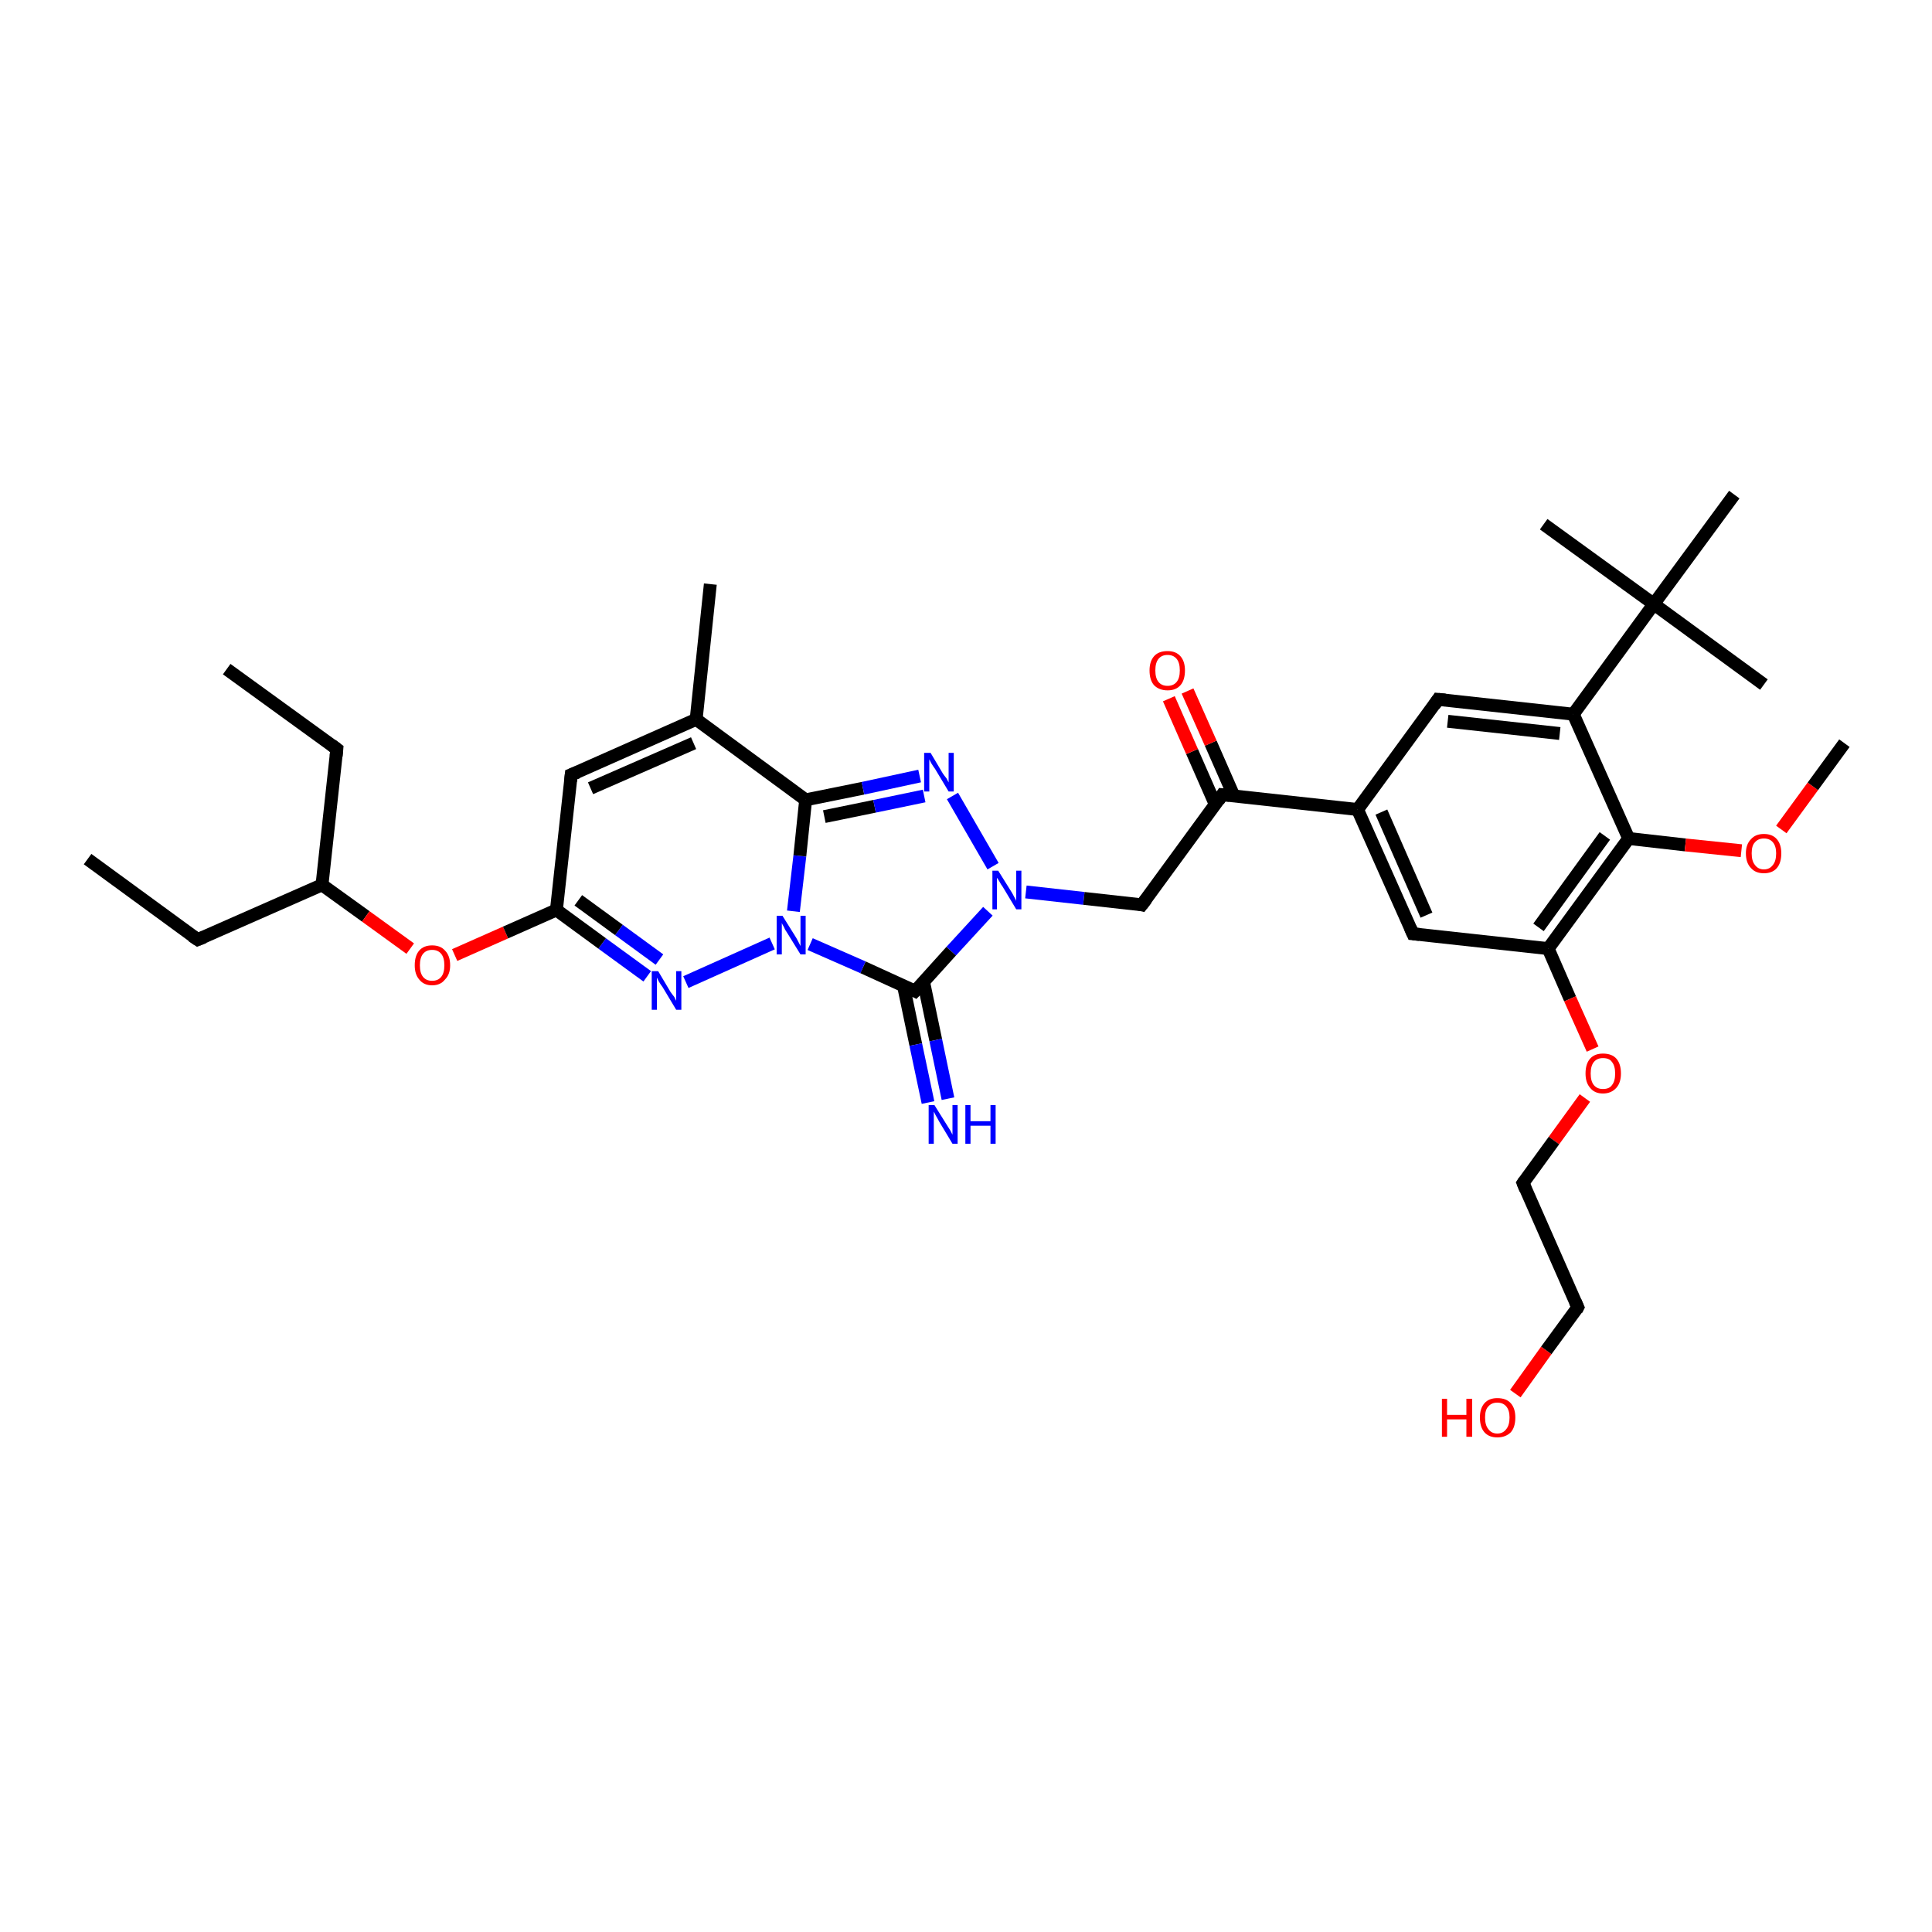 <?xml version='1.0' encoding='iso-8859-1'?>
<svg version='1.1' baseProfile='full'
              xmlns='http://www.w3.org/2000/svg'
                      xmlns:rdkit='http://www.rdkit.org/xml'
                      xmlns:xlink='http://www.w3.org/1999/xlink'
                  xml:space='preserve'
width='300px' height='300px' viewBox='0 0 300 300'>
<!-- END OF HEADER -->
<rect style='opacity:1.0;fill:#FFFFFF;stroke:none' width='300.0' height='300.0' x='0.0' y='0.0'> </rect>
<path class='bond-0 atom-0 atom-1' d='M 13.6,133.4 L 30.7,145.9' style='fill:none;fill-rule:evenodd;stroke:#000000;stroke-width:2.0px;stroke-linecap:butt;stroke-linejoin:miter;stroke-opacity:1' />
<path class='bond-1 atom-1 atom-2' d='M 30.7,145.9 L 50.0,137.4' style='fill:none;fill-rule:evenodd;stroke:#000000;stroke-width:2.0px;stroke-linecap:butt;stroke-linejoin:miter;stroke-opacity:1' />
<path class='bond-2 atom-2 atom-3' d='M 50.0,137.4 L 52.3,116.3' style='fill:none;fill-rule:evenodd;stroke:#000000;stroke-width:2.0px;stroke-linecap:butt;stroke-linejoin:miter;stroke-opacity:1' />
<path class='bond-3 atom-3 atom-4' d='M 52.3,116.3 L 35.2,103.9' style='fill:none;fill-rule:evenodd;stroke:#000000;stroke-width:2.0px;stroke-linecap:butt;stroke-linejoin:miter;stroke-opacity:1' />
<path class='bond-4 atom-2 atom-5' d='M 50.0,137.4 L 56.8,142.3' style='fill:none;fill-rule:evenodd;stroke:#000000;stroke-width:2.0px;stroke-linecap:butt;stroke-linejoin:miter;stroke-opacity:1' />
<path class='bond-4 atom-2 atom-5' d='M 56.8,142.3 L 63.7,147.3' style='fill:none;fill-rule:evenodd;stroke:#FF0000;stroke-width:2.0px;stroke-linecap:butt;stroke-linejoin:miter;stroke-opacity:1' />
<path class='bond-5 atom-5 atom-6' d='M 70.6,148.3 L 78.5,144.8' style='fill:none;fill-rule:evenodd;stroke:#FF0000;stroke-width:2.0px;stroke-linecap:butt;stroke-linejoin:miter;stroke-opacity:1' />
<path class='bond-5 atom-5 atom-6' d='M 78.5,144.8 L 86.4,141.3' style='fill:none;fill-rule:evenodd;stroke:#000000;stroke-width:2.0px;stroke-linecap:butt;stroke-linejoin:miter;stroke-opacity:1' />
<path class='bond-6 atom-6 atom-7' d='M 86.4,141.3 L 88.7,120.3' style='fill:none;fill-rule:evenodd;stroke:#000000;stroke-width:2.0px;stroke-linecap:butt;stroke-linejoin:miter;stroke-opacity:1' />
<path class='bond-7 atom-7 atom-8' d='M 88.7,120.3 L 108.1,111.7' style='fill:none;fill-rule:evenodd;stroke:#000000;stroke-width:2.0px;stroke-linecap:butt;stroke-linejoin:miter;stroke-opacity:1' />
<path class='bond-7 atom-7 atom-8' d='M 91.7,122.4 L 107.7,115.4' style='fill:none;fill-rule:evenodd;stroke:#000000;stroke-width:2.0px;stroke-linecap:butt;stroke-linejoin:miter;stroke-opacity:1' />
<path class='bond-8 atom-8 atom-9' d='M 108.1,111.7 L 110.3,90.7' style='fill:none;fill-rule:evenodd;stroke:#000000;stroke-width:2.0px;stroke-linecap:butt;stroke-linejoin:miter;stroke-opacity:1' />
<path class='bond-9 atom-8 atom-10' d='M 108.1,111.7 L 125.1,124.2' style='fill:none;fill-rule:evenodd;stroke:#000000;stroke-width:2.0px;stroke-linecap:butt;stroke-linejoin:miter;stroke-opacity:1' />
<path class='bond-10 atom-10 atom-11' d='M 125.1,124.2 L 134.0,122.4' style='fill:none;fill-rule:evenodd;stroke:#000000;stroke-width:2.0px;stroke-linecap:butt;stroke-linejoin:miter;stroke-opacity:1' />
<path class='bond-10 atom-10 atom-11' d='M 134.0,122.4 L 142.8,120.5' style='fill:none;fill-rule:evenodd;stroke:#0000FF;stroke-width:2.0px;stroke-linecap:butt;stroke-linejoin:miter;stroke-opacity:1' />
<path class='bond-10 atom-10 atom-11' d='M 128.0,126.8 L 135.8,125.2' style='fill:none;fill-rule:evenodd;stroke:#000000;stroke-width:2.0px;stroke-linecap:butt;stroke-linejoin:miter;stroke-opacity:1' />
<path class='bond-10 atom-10 atom-11' d='M 135.8,125.2 L 143.5,123.6' style='fill:none;fill-rule:evenodd;stroke:#0000FF;stroke-width:2.0px;stroke-linecap:butt;stroke-linejoin:miter;stroke-opacity:1' />
<path class='bond-11 atom-11 atom-12' d='M 147.9,123.6 L 154.2,134.5' style='fill:none;fill-rule:evenodd;stroke:#0000FF;stroke-width:2.0px;stroke-linecap:butt;stroke-linejoin:miter;stroke-opacity:1' />
<path class='bond-12 atom-12 atom-13' d='M 159.3,138.5 L 168.3,139.5' style='fill:none;fill-rule:evenodd;stroke:#0000FF;stroke-width:2.0px;stroke-linecap:butt;stroke-linejoin:miter;stroke-opacity:1' />
<path class='bond-12 atom-12 atom-13' d='M 168.3,139.5 L 177.3,140.5' style='fill:none;fill-rule:evenodd;stroke:#000000;stroke-width:2.0px;stroke-linecap:butt;stroke-linejoin:miter;stroke-opacity:1' />
<path class='bond-13 atom-13 atom-14' d='M 177.3,140.5 L 189.8,123.4' style='fill:none;fill-rule:evenodd;stroke:#000000;stroke-width:2.0px;stroke-linecap:butt;stroke-linejoin:miter;stroke-opacity:1' />
<path class='bond-14 atom-14 atom-15' d='M 191.6,123.6 L 188.0,115.4' style='fill:none;fill-rule:evenodd;stroke:#000000;stroke-width:2.0px;stroke-linecap:butt;stroke-linejoin:miter;stroke-opacity:1' />
<path class='bond-14 atom-14 atom-15' d='M 188.0,115.4 L 184.4,107.3' style='fill:none;fill-rule:evenodd;stroke:#FF0000;stroke-width:2.0px;stroke-linecap:butt;stroke-linejoin:miter;stroke-opacity:1' />
<path class='bond-14 atom-14 atom-15' d='M 188.7,124.9 L 185.1,116.7' style='fill:none;fill-rule:evenodd;stroke:#000000;stroke-width:2.0px;stroke-linecap:butt;stroke-linejoin:miter;stroke-opacity:1' />
<path class='bond-14 atom-14 atom-15' d='M 185.1,116.7 L 181.5,108.5' style='fill:none;fill-rule:evenodd;stroke:#FF0000;stroke-width:2.0px;stroke-linecap:butt;stroke-linejoin:miter;stroke-opacity:1' />
<path class='bond-15 atom-14 atom-16' d='M 189.8,123.4 L 210.8,125.7' style='fill:none;fill-rule:evenodd;stroke:#000000;stroke-width:2.0px;stroke-linecap:butt;stroke-linejoin:miter;stroke-opacity:1' />
<path class='bond-16 atom-16 atom-17' d='M 210.8,125.7 L 219.4,145.0' style='fill:none;fill-rule:evenodd;stroke:#000000;stroke-width:2.0px;stroke-linecap:butt;stroke-linejoin:miter;stroke-opacity:1' />
<path class='bond-16 atom-16 atom-17' d='M 214.5,126.1 L 221.5,142.1' style='fill:none;fill-rule:evenodd;stroke:#000000;stroke-width:2.0px;stroke-linecap:butt;stroke-linejoin:miter;stroke-opacity:1' />
<path class='bond-17 atom-17 atom-18' d='M 219.4,145.0 L 240.4,147.3' style='fill:none;fill-rule:evenodd;stroke:#000000;stroke-width:2.0px;stroke-linecap:butt;stroke-linejoin:miter;stroke-opacity:1' />
<path class='bond-18 atom-18 atom-19' d='M 240.4,147.3 L 243.8,155.1' style='fill:none;fill-rule:evenodd;stroke:#000000;stroke-width:2.0px;stroke-linecap:butt;stroke-linejoin:miter;stroke-opacity:1' />
<path class='bond-18 atom-18 atom-19' d='M 243.8,155.1 L 247.3,162.9' style='fill:none;fill-rule:evenodd;stroke:#FF0000;stroke-width:2.0px;stroke-linecap:butt;stroke-linejoin:miter;stroke-opacity:1' />
<path class='bond-19 atom-19 atom-20' d='M 246.1,170.5 L 241.3,177.1' style='fill:none;fill-rule:evenodd;stroke:#FF0000;stroke-width:2.0px;stroke-linecap:butt;stroke-linejoin:miter;stroke-opacity:1' />
<path class='bond-19 atom-19 atom-20' d='M 241.3,177.1 L 236.5,183.7' style='fill:none;fill-rule:evenodd;stroke:#000000;stroke-width:2.0px;stroke-linecap:butt;stroke-linejoin:miter;stroke-opacity:1' />
<path class='bond-20 atom-20 atom-21' d='M 236.5,183.7 L 245.0,203.0' style='fill:none;fill-rule:evenodd;stroke:#000000;stroke-width:2.0px;stroke-linecap:butt;stroke-linejoin:miter;stroke-opacity:1' />
<path class='bond-21 atom-21 atom-22' d='M 245.0,203.0 L 240.1,209.7' style='fill:none;fill-rule:evenodd;stroke:#000000;stroke-width:2.0px;stroke-linecap:butt;stroke-linejoin:miter;stroke-opacity:1' />
<path class='bond-21 atom-21 atom-22' d='M 240.1,209.7 L 235.3,216.4' style='fill:none;fill-rule:evenodd;stroke:#FF0000;stroke-width:2.0px;stroke-linecap:butt;stroke-linejoin:miter;stroke-opacity:1' />
<path class='bond-22 atom-18 atom-23' d='M 240.4,147.3 L 252.9,130.2' style='fill:none;fill-rule:evenodd;stroke:#000000;stroke-width:2.0px;stroke-linecap:butt;stroke-linejoin:miter;stroke-opacity:1' />
<path class='bond-22 atom-18 atom-23' d='M 238.9,144.0 L 249.2,129.8' style='fill:none;fill-rule:evenodd;stroke:#000000;stroke-width:2.0px;stroke-linecap:butt;stroke-linejoin:miter;stroke-opacity:1' />
<path class='bond-23 atom-23 atom-24' d='M 252.9,130.2 L 261.7,131.2' style='fill:none;fill-rule:evenodd;stroke:#000000;stroke-width:2.0px;stroke-linecap:butt;stroke-linejoin:miter;stroke-opacity:1' />
<path class='bond-23 atom-23 atom-24' d='M 261.7,131.2 L 270.4,132.1' style='fill:none;fill-rule:evenodd;stroke:#FF0000;stroke-width:2.0px;stroke-linecap:butt;stroke-linejoin:miter;stroke-opacity:1' />
<path class='bond-24 atom-24 atom-25' d='M 276.6,128.8 L 281.5,122.1' style='fill:none;fill-rule:evenodd;stroke:#FF0000;stroke-width:2.0px;stroke-linecap:butt;stroke-linejoin:miter;stroke-opacity:1' />
<path class='bond-24 atom-24 atom-25' d='M 281.5,122.1 L 286.4,115.4' style='fill:none;fill-rule:evenodd;stroke:#000000;stroke-width:2.0px;stroke-linecap:butt;stroke-linejoin:miter;stroke-opacity:1' />
<path class='bond-25 atom-23 atom-26' d='M 252.9,130.2 L 244.3,110.9' style='fill:none;fill-rule:evenodd;stroke:#000000;stroke-width:2.0px;stroke-linecap:butt;stroke-linejoin:miter;stroke-opacity:1' />
<path class='bond-26 atom-26 atom-27' d='M 244.3,110.9 L 223.3,108.6' style='fill:none;fill-rule:evenodd;stroke:#000000;stroke-width:2.0px;stroke-linecap:butt;stroke-linejoin:miter;stroke-opacity:1' />
<path class='bond-26 atom-26 atom-27' d='M 242.2,113.9 L 224.8,112.0' style='fill:none;fill-rule:evenodd;stroke:#000000;stroke-width:2.0px;stroke-linecap:butt;stroke-linejoin:miter;stroke-opacity:1' />
<path class='bond-27 atom-26 atom-28' d='M 244.3,110.9 L 256.8,93.8' style='fill:none;fill-rule:evenodd;stroke:#000000;stroke-width:2.0px;stroke-linecap:butt;stroke-linejoin:miter;stroke-opacity:1' />
<path class='bond-28 atom-28 atom-29' d='M 256.8,93.8 L 239.7,81.4' style='fill:none;fill-rule:evenodd;stroke:#000000;stroke-width:2.0px;stroke-linecap:butt;stroke-linejoin:miter;stroke-opacity:1' />
<path class='bond-29 atom-28 atom-30' d='M 256.8,93.8 L 273.9,106.3' style='fill:none;fill-rule:evenodd;stroke:#000000;stroke-width:2.0px;stroke-linecap:butt;stroke-linejoin:miter;stroke-opacity:1' />
<path class='bond-30 atom-28 atom-31' d='M 256.8,93.8 L 269.3,76.8' style='fill:none;fill-rule:evenodd;stroke:#000000;stroke-width:2.0px;stroke-linecap:butt;stroke-linejoin:miter;stroke-opacity:1' />
<path class='bond-31 atom-12 atom-32' d='M 153.4,141.5 L 147.7,147.7' style='fill:none;fill-rule:evenodd;stroke:#0000FF;stroke-width:2.0px;stroke-linecap:butt;stroke-linejoin:miter;stroke-opacity:1' />
<path class='bond-31 atom-12 atom-32' d='M 147.7,147.7 L 142.1,153.9' style='fill:none;fill-rule:evenodd;stroke:#000000;stroke-width:2.0px;stroke-linecap:butt;stroke-linejoin:miter;stroke-opacity:1' />
<path class='bond-32 atom-32 atom-33' d='M 140.3,153.1 L 142.2,162.2' style='fill:none;fill-rule:evenodd;stroke:#000000;stroke-width:2.0px;stroke-linecap:butt;stroke-linejoin:miter;stroke-opacity:1' />
<path class='bond-32 atom-32 atom-33' d='M 142.2,162.2 L 144.1,171.2' style='fill:none;fill-rule:evenodd;stroke:#0000FF;stroke-width:2.0px;stroke-linecap:butt;stroke-linejoin:miter;stroke-opacity:1' />
<path class='bond-32 atom-32 atom-33' d='M 143.4,152.4 L 145.3,161.5' style='fill:none;fill-rule:evenodd;stroke:#000000;stroke-width:2.0px;stroke-linecap:butt;stroke-linejoin:miter;stroke-opacity:1' />
<path class='bond-32 atom-32 atom-33' d='M 145.3,161.5 L 147.2,170.6' style='fill:none;fill-rule:evenodd;stroke:#0000FF;stroke-width:2.0px;stroke-linecap:butt;stroke-linejoin:miter;stroke-opacity:1' />
<path class='bond-33 atom-32 atom-34' d='M 142.1,153.9 L 134.0,150.2' style='fill:none;fill-rule:evenodd;stroke:#000000;stroke-width:2.0px;stroke-linecap:butt;stroke-linejoin:miter;stroke-opacity:1' />
<path class='bond-33 atom-32 atom-34' d='M 134.0,150.2 L 125.8,146.6' style='fill:none;fill-rule:evenodd;stroke:#0000FF;stroke-width:2.0px;stroke-linecap:butt;stroke-linejoin:miter;stroke-opacity:1' />
<path class='bond-34 atom-34 atom-35' d='M 119.9,146.5 L 106.5,152.5' style='fill:none;fill-rule:evenodd;stroke:#0000FF;stroke-width:2.0px;stroke-linecap:butt;stroke-linejoin:miter;stroke-opacity:1' />
<path class='bond-35 atom-35 atom-6' d='M 100.5,151.6 L 93.5,146.5' style='fill:none;fill-rule:evenodd;stroke:#0000FF;stroke-width:2.0px;stroke-linecap:butt;stroke-linejoin:miter;stroke-opacity:1' />
<path class='bond-35 atom-35 atom-6' d='M 93.5,146.5 L 86.4,141.3' style='fill:none;fill-rule:evenodd;stroke:#000000;stroke-width:2.0px;stroke-linecap:butt;stroke-linejoin:miter;stroke-opacity:1' />
<path class='bond-35 atom-35 atom-6' d='M 102.4,149.0 L 96.1,144.4' style='fill:none;fill-rule:evenodd;stroke:#0000FF;stroke-width:2.0px;stroke-linecap:butt;stroke-linejoin:miter;stroke-opacity:1' />
<path class='bond-35 atom-35 atom-6' d='M 96.1,144.4 L 89.8,139.8' style='fill:none;fill-rule:evenodd;stroke:#000000;stroke-width:2.0px;stroke-linecap:butt;stroke-linejoin:miter;stroke-opacity:1' />
<path class='bond-36 atom-34 atom-10' d='M 123.2,141.5 L 124.2,132.9' style='fill:none;fill-rule:evenodd;stroke:#0000FF;stroke-width:2.0px;stroke-linecap:butt;stroke-linejoin:miter;stroke-opacity:1' />
<path class='bond-36 atom-34 atom-10' d='M 124.2,132.9 L 125.1,124.2' style='fill:none;fill-rule:evenodd;stroke:#000000;stroke-width:2.0px;stroke-linecap:butt;stroke-linejoin:miter;stroke-opacity:1' />
<path class='bond-37 atom-27 atom-16' d='M 223.3,108.6 L 210.8,125.7' style='fill:none;fill-rule:evenodd;stroke:#000000;stroke-width:2.0px;stroke-linecap:butt;stroke-linejoin:miter;stroke-opacity:1' />
<path d='M 29.8,145.3 L 30.7,145.9 L 31.7,145.5' style='fill:none;stroke:#000000;stroke-width:2.0px;stroke-linecap:butt;stroke-linejoin:miter;stroke-opacity:1;' />
<path d='M 52.2,117.4 L 52.3,116.3 L 51.5,115.7' style='fill:none;stroke:#000000;stroke-width:2.0px;stroke-linecap:butt;stroke-linejoin:miter;stroke-opacity:1;' />
<path d='M 88.6,121.3 L 88.7,120.3 L 89.7,119.9' style='fill:none;stroke:#000000;stroke-width:2.0px;stroke-linecap:butt;stroke-linejoin:miter;stroke-opacity:1;' />
<path d='M 176.9,140.4 L 177.3,140.5 L 178.0,139.6' style='fill:none;stroke:#000000;stroke-width:2.0px;stroke-linecap:butt;stroke-linejoin:miter;stroke-opacity:1;' />
<path d='M 189.2,124.3 L 189.8,123.4 L 190.9,123.5' style='fill:none;stroke:#000000;stroke-width:2.0px;stroke-linecap:butt;stroke-linejoin:miter;stroke-opacity:1;' />
<path d='M 219.0,144.1 L 219.4,145.0 L 220.4,145.1' style='fill:none;stroke:#000000;stroke-width:2.0px;stroke-linecap:butt;stroke-linejoin:miter;stroke-opacity:1;' />
<path d='M 236.7,183.4 L 236.5,183.7 L 236.9,184.7' style='fill:none;stroke:#000000;stroke-width:2.0px;stroke-linecap:butt;stroke-linejoin:miter;stroke-opacity:1;' />
<path d='M 244.6,202.1 L 245.0,203.0 L 244.8,203.4' style='fill:none;stroke:#000000;stroke-width:2.0px;stroke-linecap:butt;stroke-linejoin:miter;stroke-opacity:1;' />
<path d='M 224.4,108.7 L 223.3,108.6 L 222.7,109.5' style='fill:none;stroke:#000000;stroke-width:2.0px;stroke-linecap:butt;stroke-linejoin:miter;stroke-opacity:1;' />
<path d='M 142.4,153.6 L 142.1,153.9 L 141.7,153.7' style='fill:none;stroke:#000000;stroke-width:2.0px;stroke-linecap:butt;stroke-linejoin:miter;stroke-opacity:1;' />
<path class='atom-5' d='M 64.4 149.9
Q 64.4 148.4, 65.1 147.6
Q 65.8 146.8, 67.1 146.8
Q 68.4 146.8, 69.1 147.6
Q 69.9 148.4, 69.9 149.9
Q 69.9 151.3, 69.1 152.1
Q 68.4 153.0, 67.1 153.0
Q 65.8 153.0, 65.1 152.1
Q 64.4 151.3, 64.4 149.9
M 67.1 152.3
Q 68.0 152.3, 68.5 151.7
Q 69.0 151.1, 69.0 149.9
Q 69.0 148.7, 68.5 148.1
Q 68.0 147.5, 67.1 147.5
Q 66.2 147.5, 65.7 148.1
Q 65.2 148.7, 65.2 149.9
Q 65.2 151.1, 65.7 151.7
Q 66.2 152.3, 67.1 152.3
' fill='#FF0000'/>
<path class='atom-11' d='M 144.5 116.9
L 146.4 120.1
Q 146.6 120.4, 147.0 120.9
Q 147.3 121.5, 147.3 121.5
L 147.3 116.9
L 148.1 116.9
L 148.1 122.9
L 147.3 122.9
L 145.2 119.4
Q 144.9 119.0, 144.6 118.5
Q 144.4 118.1, 144.3 117.9
L 144.3 122.9
L 143.5 122.9
L 143.5 116.9
L 144.5 116.9
' fill='#0000FF'/>
<path class='atom-12' d='M 155.0 135.2
L 157.0 138.4
Q 157.2 138.7, 157.5 139.3
Q 157.8 139.8, 157.8 139.9
L 157.8 135.2
L 158.6 135.2
L 158.6 141.2
L 157.8 141.2
L 155.7 137.7
Q 155.4 137.3, 155.2 136.9
Q 154.9 136.4, 154.8 136.3
L 154.8 141.2
L 154.1 141.2
L 154.1 135.2
L 155.0 135.2
' fill='#0000FF'/>
<path class='atom-15' d='M 178.5 104.1
Q 178.5 102.7, 179.2 101.9
Q 179.9 101.1, 181.3 101.1
Q 182.6 101.1, 183.3 101.9
Q 184.0 102.7, 184.0 104.1
Q 184.0 105.6, 183.3 106.4
Q 182.6 107.2, 181.3 107.2
Q 180.0 107.2, 179.2 106.4
Q 178.5 105.6, 178.5 104.1
M 181.3 106.5
Q 182.2 106.5, 182.7 105.9
Q 183.2 105.3, 183.2 104.1
Q 183.2 102.9, 182.7 102.3
Q 182.2 101.7, 181.3 101.7
Q 180.4 101.7, 179.9 102.3
Q 179.4 102.9, 179.4 104.1
Q 179.4 105.3, 179.9 105.9
Q 180.4 106.5, 181.3 106.5
' fill='#FF0000'/>
<path class='atom-19' d='M 246.2 166.7
Q 246.2 165.2, 246.9 164.4
Q 247.6 163.6, 248.9 163.6
Q 250.3 163.6, 251.0 164.4
Q 251.7 165.2, 251.7 166.7
Q 251.7 168.1, 251.0 168.9
Q 250.2 169.8, 248.9 169.8
Q 247.6 169.8, 246.9 168.9
Q 246.2 168.1, 246.2 166.7
M 248.9 169.1
Q 249.9 169.1, 250.3 168.5
Q 250.8 167.9, 250.8 166.7
Q 250.8 165.5, 250.3 164.9
Q 249.9 164.3, 248.9 164.3
Q 248.0 164.3, 247.5 164.9
Q 247.0 165.5, 247.0 166.7
Q 247.0 167.9, 247.5 168.5
Q 248.0 169.1, 248.9 169.1
' fill='#FF0000'/>
<path class='atom-22' d='M 223.9 217.2
L 224.7 217.2
L 224.7 219.7
L 227.7 219.7
L 227.7 217.2
L 228.6 217.2
L 228.6 223.1
L 227.7 223.1
L 227.7 220.4
L 224.7 220.4
L 224.7 223.1
L 223.9 223.1
L 223.9 217.2
' fill='#FF0000'/>
<path class='atom-22' d='M 229.8 220.1
Q 229.8 218.7, 230.5 217.9
Q 231.2 217.1, 232.5 217.1
Q 233.9 217.1, 234.6 217.9
Q 235.3 218.7, 235.3 220.1
Q 235.3 221.6, 234.6 222.4
Q 233.8 223.2, 232.5 223.2
Q 231.2 223.2, 230.5 222.4
Q 229.8 221.6, 229.8 220.1
M 232.5 222.6
Q 233.4 222.6, 233.9 221.9
Q 234.4 221.3, 234.4 220.1
Q 234.4 219.0, 233.9 218.4
Q 233.4 217.8, 232.5 217.8
Q 231.6 217.8, 231.1 218.4
Q 230.6 218.9, 230.6 220.1
Q 230.6 221.3, 231.1 221.9
Q 231.6 222.6, 232.5 222.6
' fill='#FF0000'/>
<path class='atom-24' d='M 271.1 132.5
Q 271.1 131.1, 271.9 130.3
Q 272.6 129.5, 273.9 129.5
Q 275.2 129.5, 275.9 130.3
Q 276.6 131.1, 276.6 132.5
Q 276.6 134.0, 275.9 134.8
Q 275.2 135.6, 273.9 135.6
Q 272.6 135.6, 271.9 134.8
Q 271.1 134.0, 271.1 132.5
M 273.9 135.0
Q 274.8 135.0, 275.3 134.3
Q 275.8 133.7, 275.8 132.5
Q 275.8 131.4, 275.3 130.8
Q 274.8 130.2, 273.9 130.2
Q 273.0 130.2, 272.5 130.8
Q 272.0 131.3, 272.0 132.5
Q 272.0 133.7, 272.5 134.3
Q 273.0 135.0, 273.9 135.0
' fill='#FF0000'/>
<path class='atom-33' d='M 145.1 171.6
L 147.1 174.8
Q 147.3 175.1, 147.6 175.6
Q 147.9 176.2, 147.9 176.2
L 147.9 171.6
L 148.7 171.6
L 148.7 177.6
L 147.9 177.6
L 145.8 174.1
Q 145.6 173.7, 145.3 173.2
Q 145.1 172.8, 145.0 172.6
L 145.0 177.6
L 144.2 177.6
L 144.2 171.6
L 145.1 171.6
' fill='#0000FF'/>
<path class='atom-33' d='M 149.9 171.6
L 150.7 171.6
L 150.7 174.1
L 153.8 174.1
L 153.8 171.6
L 154.6 171.6
L 154.6 177.6
L 153.8 177.6
L 153.8 174.8
L 150.7 174.8
L 150.7 177.6
L 149.9 177.6
L 149.9 171.6
' fill='#0000FF'/>
<path class='atom-34' d='M 121.5 142.2
L 123.5 145.4
Q 123.7 145.7, 124.0 146.3
Q 124.3 146.9, 124.3 146.9
L 124.3 142.2
L 125.1 142.2
L 125.1 148.2
L 124.3 148.2
L 122.2 144.8
Q 121.9 144.4, 121.7 143.9
Q 121.4 143.4, 121.4 143.3
L 121.4 148.2
L 120.6 148.2
L 120.6 142.2
L 121.5 142.2
' fill='#0000FF'/>
<path class='atom-35' d='M 102.2 150.8
L 104.1 154.0
Q 104.3 154.3, 104.7 154.8
Q 105.0 155.4, 105.0 155.4
L 105.0 150.8
L 105.8 150.8
L 105.8 156.8
L 105.0 156.8
L 102.9 153.3
Q 102.6 152.9, 102.3 152.4
Q 102.1 152.0, 102.0 151.8
L 102.0 156.8
L 101.2 156.8
L 101.2 150.8
L 102.2 150.8
' fill='#0000FF'/>
</svg>
